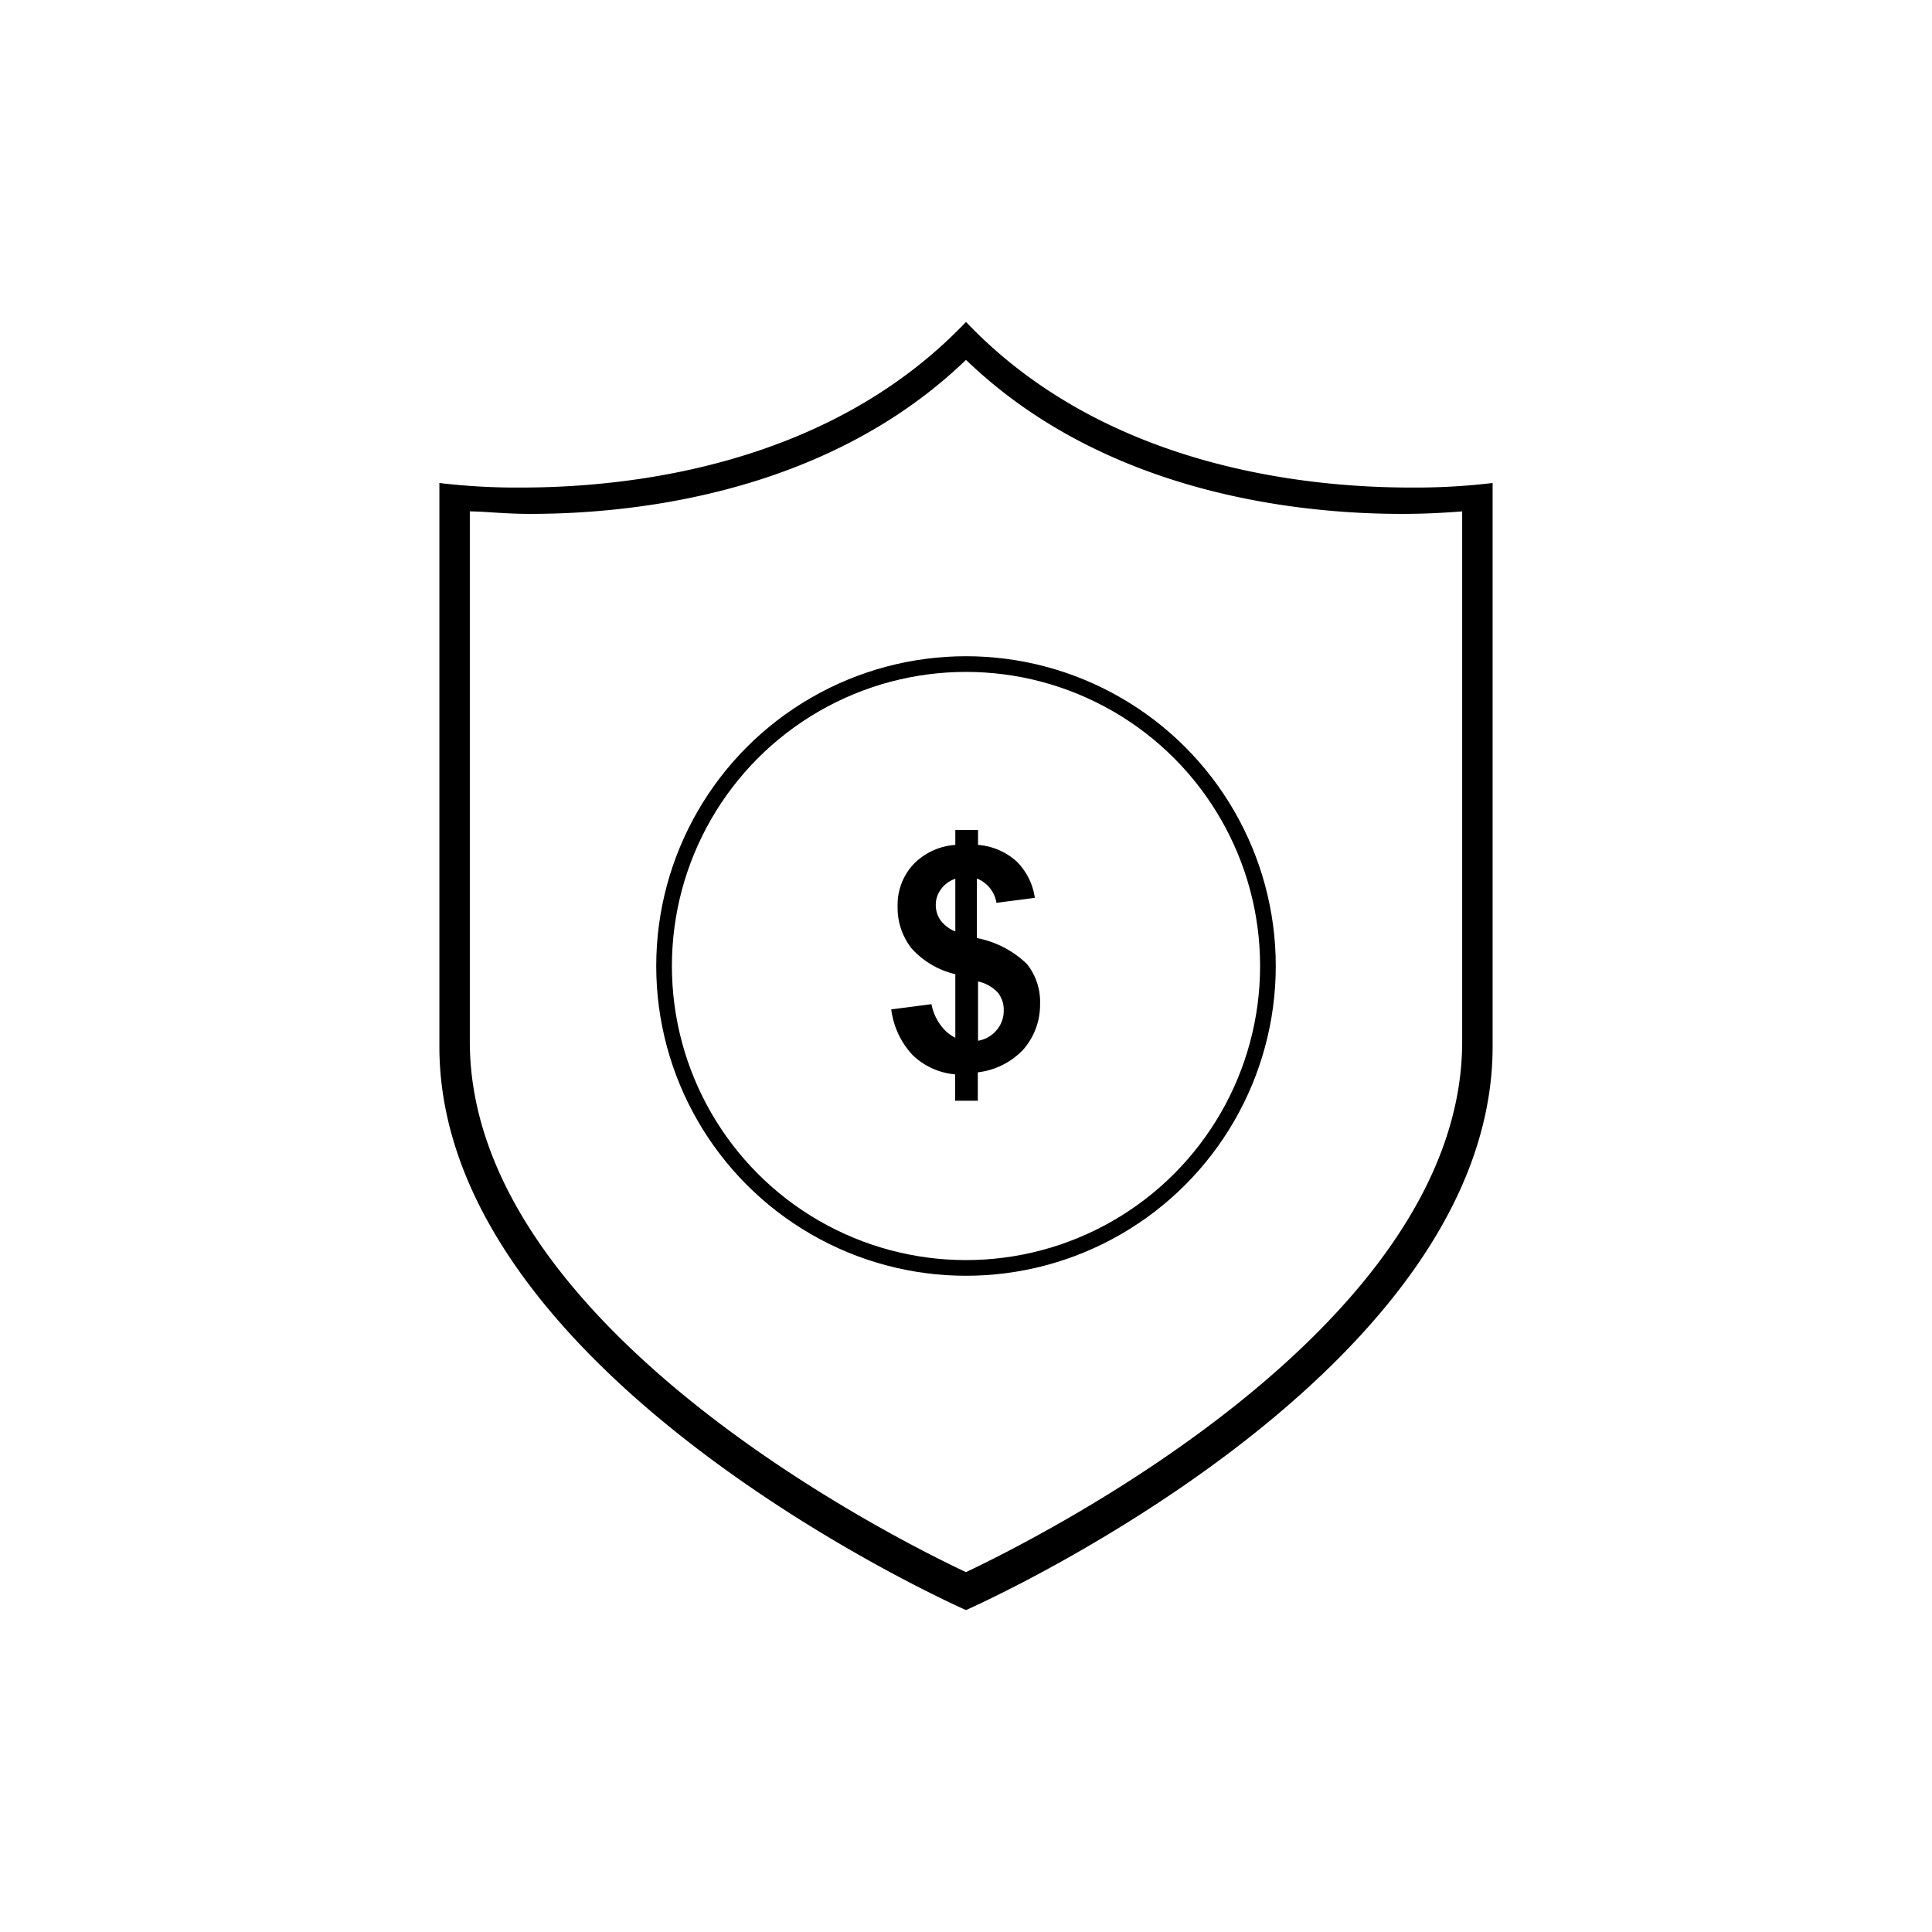 <svg id="Layer_1" data-name="Layer 1" xmlns="http://www.w3.org/2000/svg" viewBox="0 0 85.04 85.04"><defs><style>.cls-1{fill:none;stroke:#000;stroke-miterlimit:10;stroke-width:0.69px;}</style></defs><path d="M42.52,14.17c-6,6.31-14.73,7.29-19.59,7.29a28.7,28.7,0,0,1-3.59-.2v24.8c0,14.62,23.18,24.81,23.18,24.81S65.7,60.68,65.7,46.06V21.26a28.7,28.7,0,0,1-3.59.2C57.25,21.46,48.52,20.48,42.52,14.17Zm0,1.67c6.1,5.88,14.58,6.78,19.19,6.78,1.11,0,2-.06,2.65-.11V45.85c0,12.64-19,22-21.84,23.35-2.83-1.33-21.84-10.7-21.84-23.35V22.51c.63,0,1.54.11,2.65.11,4.61,0,13.09-.9,19.19-6.78"/><circle class="cls-1" cx="42.52" cy="42.52" r="13.29"/><path d="M42.05,45.68v-2.8a3.72,3.72,0,0,1-1.93-1.14,2.89,2.89,0,0,1-.61-1.84,2.62,2.62,0,0,1,.69-1.85,2.83,2.83,0,0,1,1.85-.86v-.66h1v.66a2.86,2.86,0,0,1,1.7.73,2.81,2.81,0,0,1,.8,1.6l-1.69.22A1.38,1.38,0,0,0,43,38.67v2.62a4.35,4.35,0,0,1,2.19,1.13,2.65,2.65,0,0,1,.59,1.78,3,3,0,0,1-.74,2,3.27,3.27,0,0,1-2,1v1.25h-1V47.29a3.08,3.08,0,0,1-1.88-.86,3.6,3.6,0,0,1-.93-2L41,44.2a2.26,2.26,0,0,0,.4.92A1.8,1.8,0,0,0,42.05,45.68Zm0-7a1.27,1.27,0,0,0-.63.46,1.14,1.14,0,0,0-.23.71,1.17,1.17,0,0,0,.21.66,1.53,1.53,0,0,0,.65.49V38.65Zm1,7.13a1.34,1.34,0,0,0,.82-.47,1.29,1.29,0,0,0,.31-.87,1.19,1.19,0,0,0-.26-.78,1.68,1.68,0,0,0-.87-.49v2.61Z"/></svg>